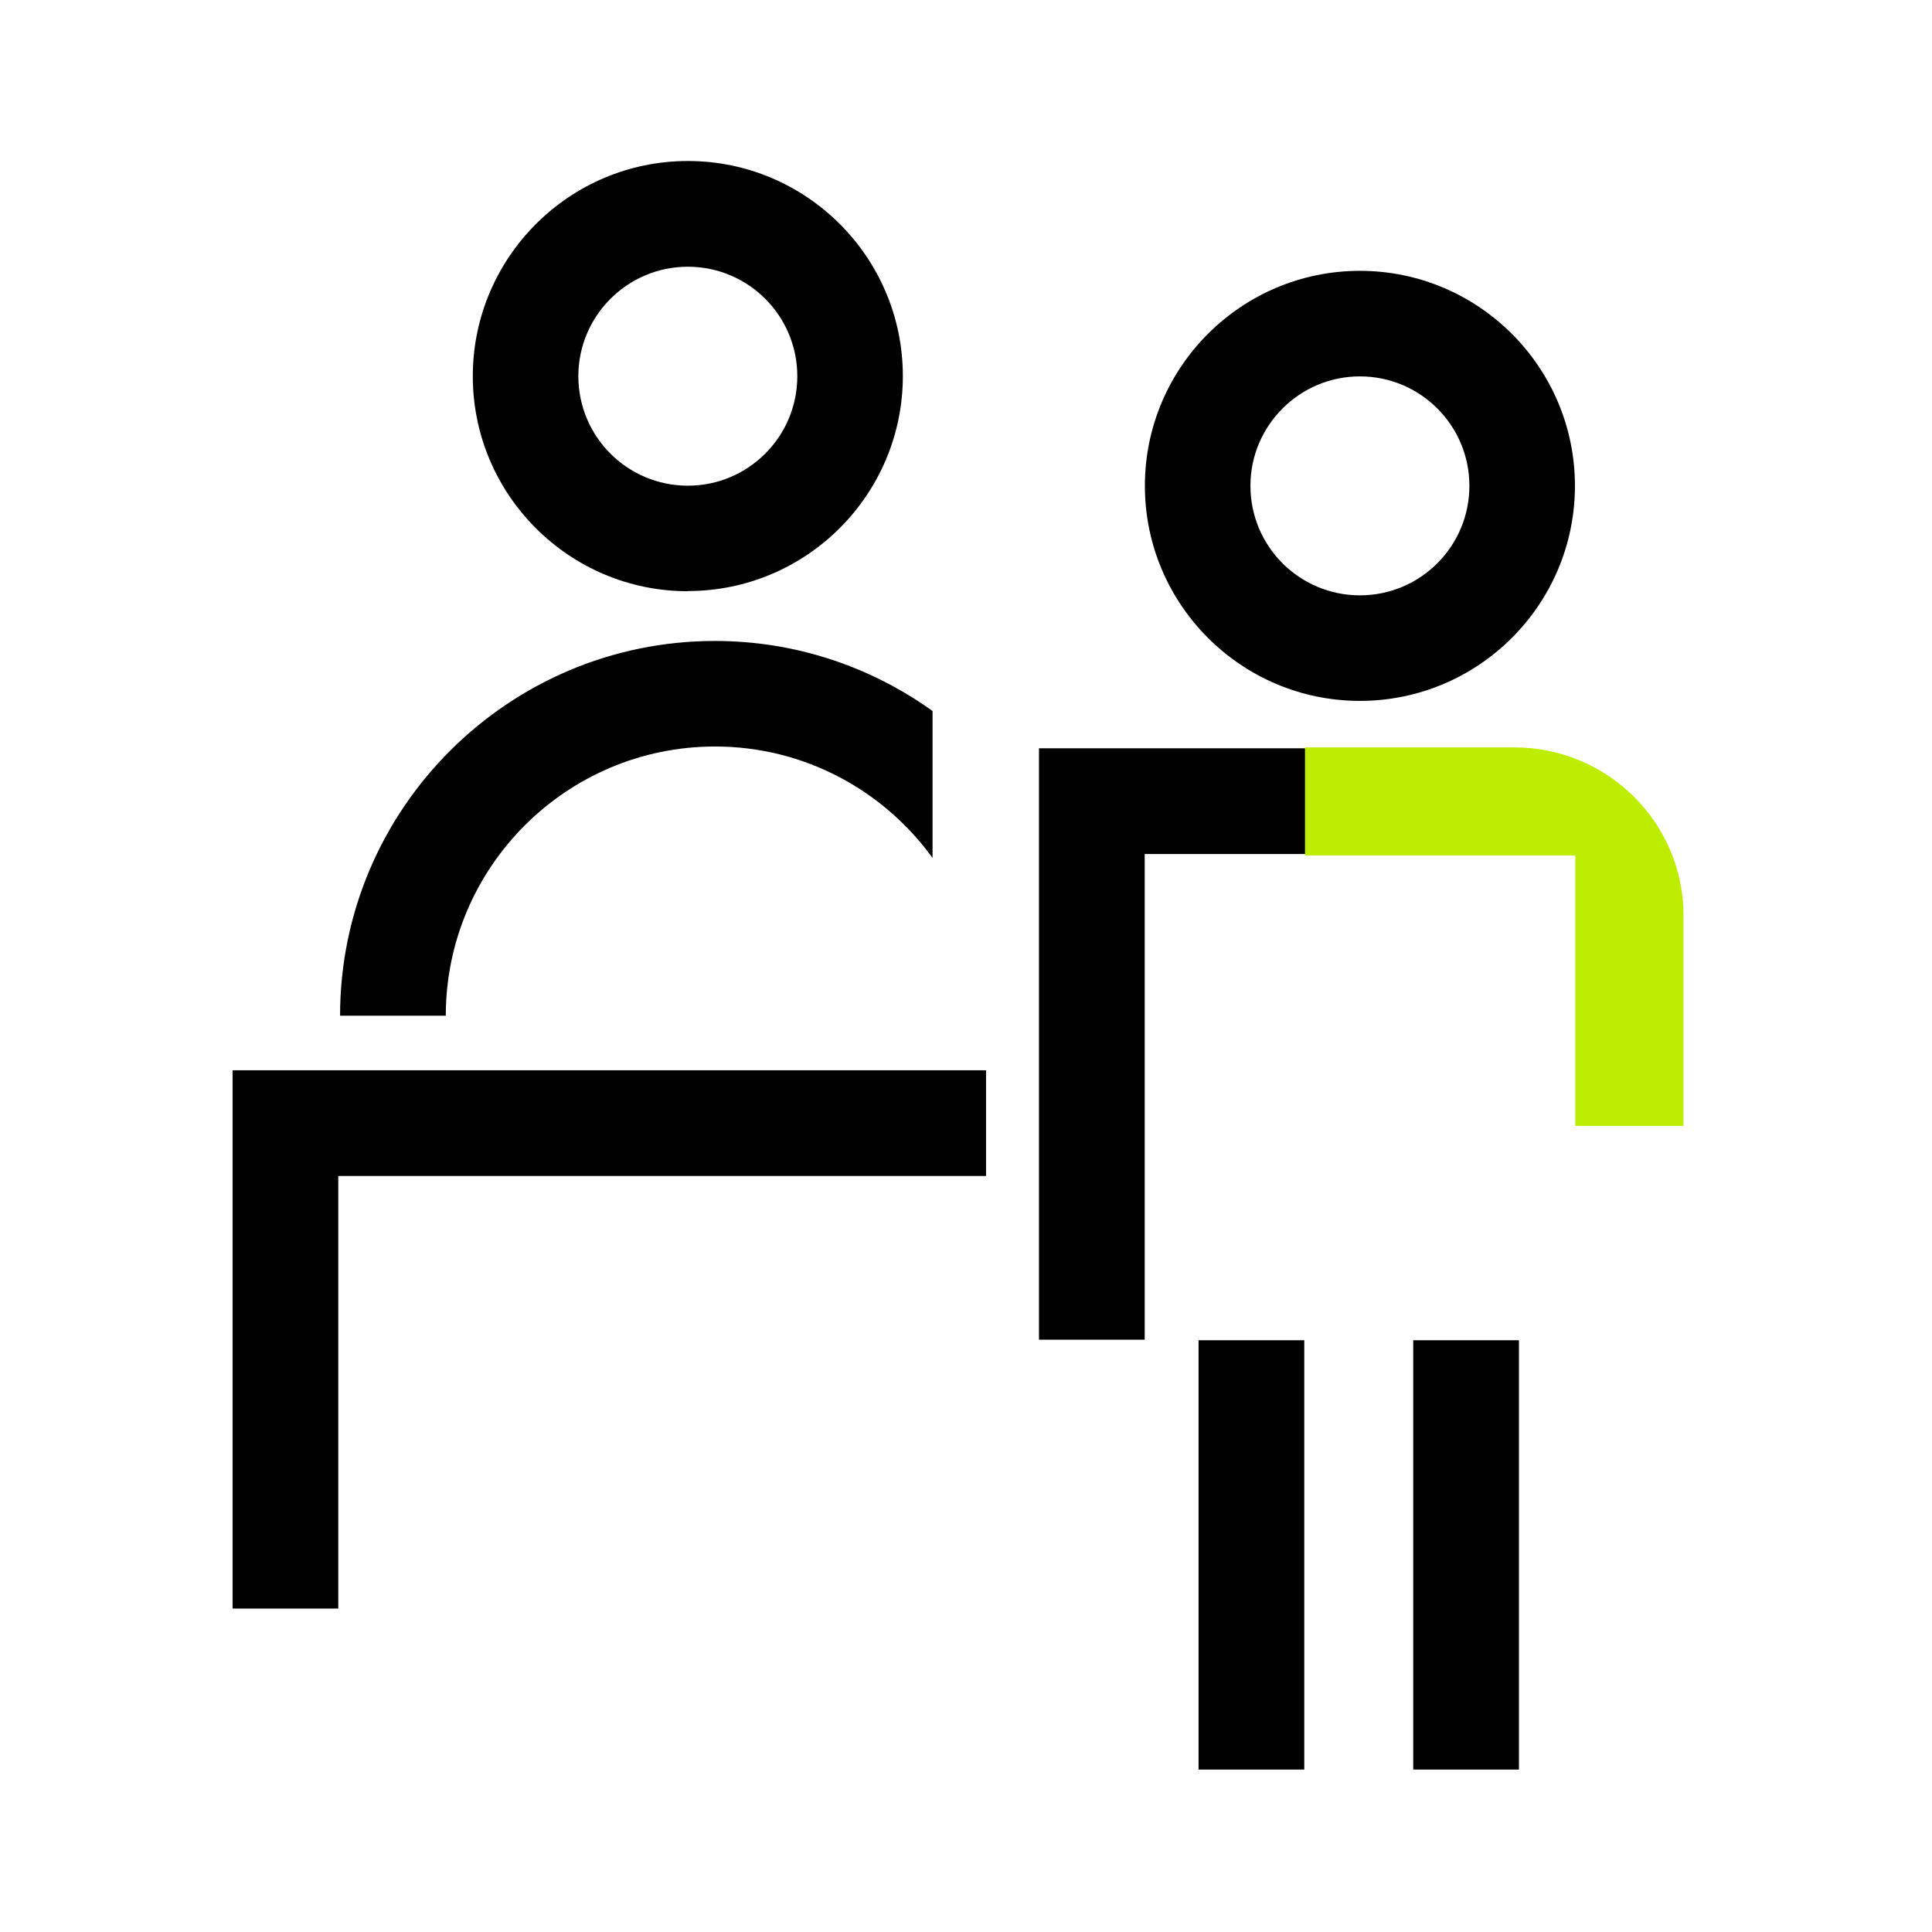<?xml version="1.0" encoding="UTF-8"?> <svg xmlns="http://www.w3.org/2000/svg" width="108" height="108" viewBox="0 0 108 108" fill="none"><rect width="108" height="108" fill="white"></rect><g clip-path="url(#clip0_17_354)"><path d="M18.91 89.92H13V59.83H55.12V65.74H18.91V89.92Z" fill="black"></path><path d="M63.99 74.89H58.08V41.83H82.06V47.74H63.99V74.89Z" fill="black"></path><path d="M72.95 47.83V41.78H84.65C89.87 41.78 94.11 46 94.11 51.18V62.94H88.06V47.82H72.94L72.95 47.83Z" fill="#BDED00"></path><path d="M76.02 39.18C69.39 39.18 64 33.79 64 27.16C64 20.53 69.39 15.14 76.02 15.14C82.65 15.14 88.04 20.53 88.04 27.16C88.04 33.79 82.65 39.18 76.02 39.18V39.18ZM76.02 21.04C72.65 21.04 69.9 23.78 69.9 27.16C69.9 30.54 72.64 33.28 76.02 33.28C79.4 33.28 82.14 30.54 82.14 27.16C82.14 23.78 79.4 21.04 76.02 21.04Z" fill="black"></path><path d="M38.45 33.05C31.82 33.05 26.43 27.66 26.43 21.03C26.43 14.4 31.82 9 38.45 9C45.08 9 50.47 14.39 50.47 21.02C50.47 27.65 45.08 33.04 38.45 33.04V33.05ZM38.45 14.91C35.08 14.91 32.33 17.65 32.33 21.03C32.33 24.41 35.07 27.15 38.45 27.15C41.83 27.15 44.57 24.41 44.57 21.03C44.57 17.65 41.83 14.91 38.45 14.91V14.91Z" fill="black"></path><path d="M52.12 39.74C48.69 37.28 44.49 35.83 39.96 35.83C28.41 35.83 19.01 45.23 19.01 56.78H24.92C24.92 48.48 31.67 41.73 39.97 41.73C44.97 41.73 49.4 44.19 52.13 47.96V39.74H52.12Z" fill="black"></path><path d="M72.91 74.92H67V98.92H72.91V74.92Z" fill="black"></path><path d="M84.91 74.92H79V98.92H84.91V74.92Z" fill="black"></path></g><defs><clipPath id="clip0_17_354"><rect width="81.12" height="89.92" fill="white" transform="translate(13 9)"></rect></clipPath></defs></svg> 